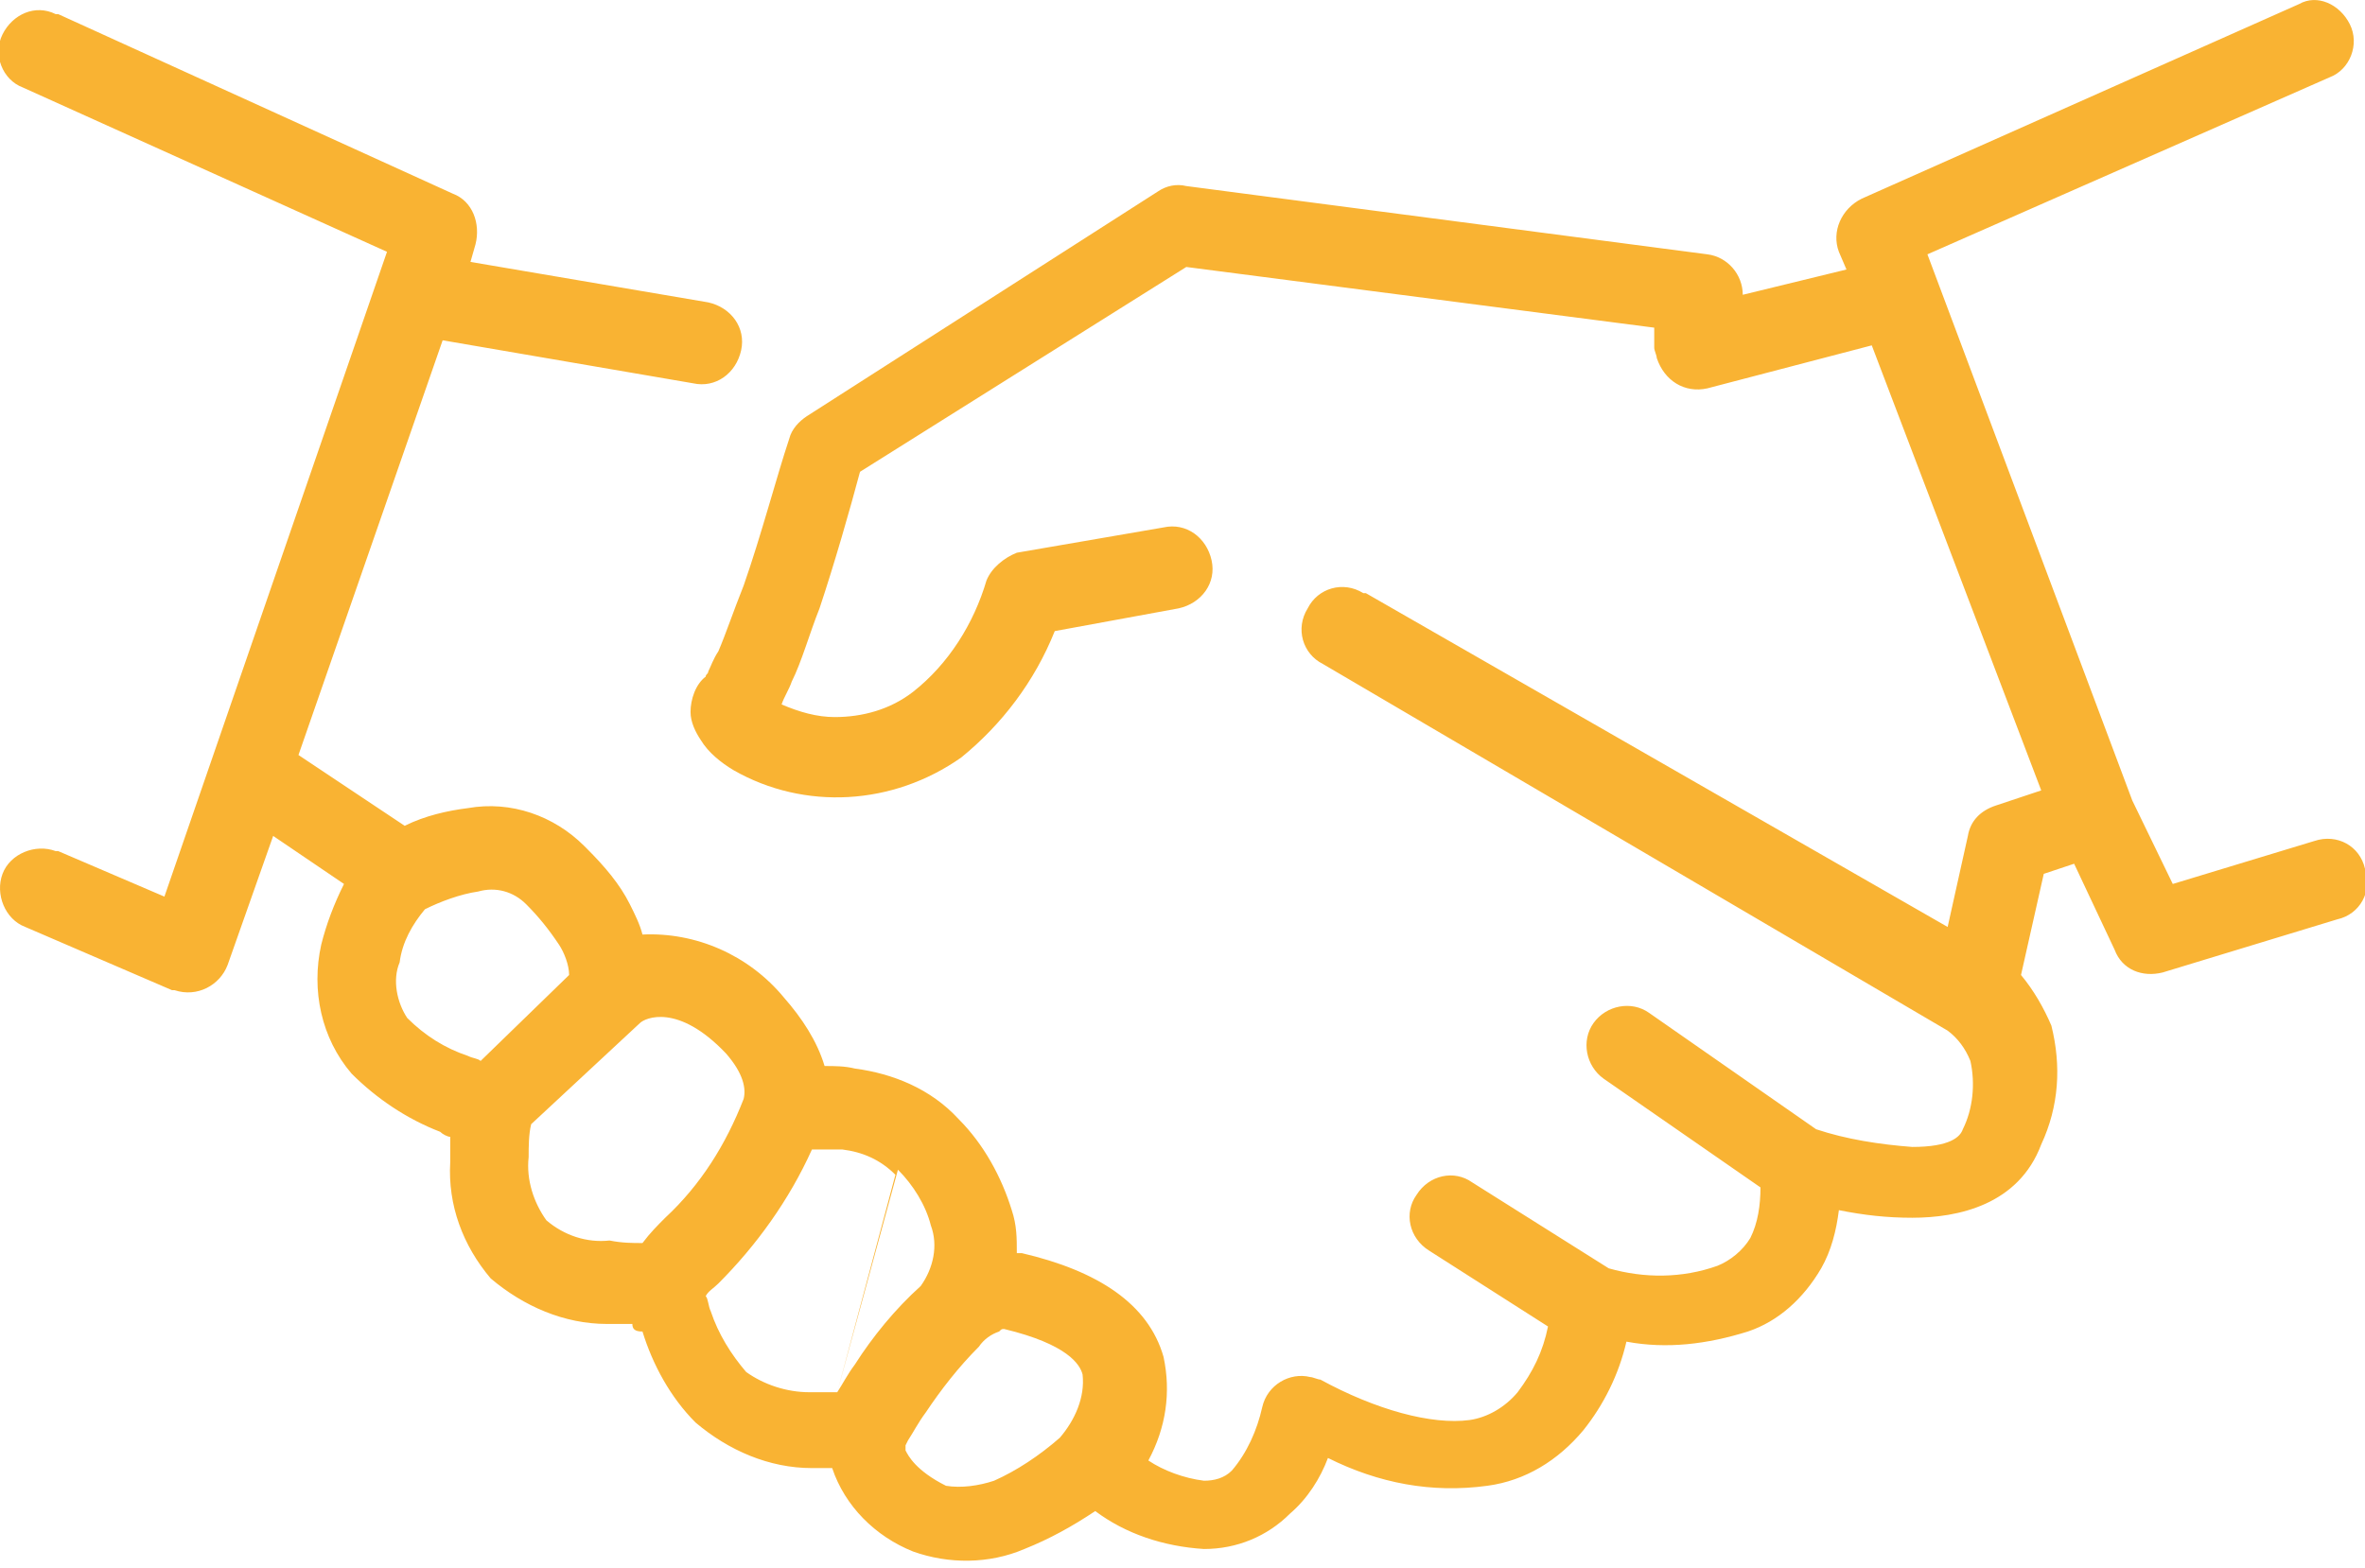 <svg xmlns="http://www.w3.org/2000/svg" xmlns:xlink="http://www.w3.org/1999/xlink" version="1.1" id="Calque_1" x="0px" y="0px" viewBox="0 0 93.5 62" style="enable-background:new 0 0 93.5 62;" xml:space="preserve"> <style type="text/css"> .st0{fill-rule:evenodd;clip-rule:evenodd;fill:#F9B333;} </style> <g transform="translate(0 -0.342)"> <path class="st0" d="M92.9,1.3c0.4,0.8,0,1.8-0.8,2.1c0,0,0,0,0,0l-15.9,7l8.1,21.6l1.6,3.3l5.6-1.7c0.9-0.3,1.8,0.2,2,1.1 c0.3,0.9-0.2,1.8-1.1,2l-6.9,2.1c-0.8,0.2-1.6-0.1-1.9-0.9l-1.6-3.4l-1.2,0.4l-0.9,4c0.5,0.6,0.9,1.3,1.2,2 c0.4,1.6,0.3,3.2-0.4,4.7c-0.9,2.4-3.3,2.9-5.1,2.9c-1,0-1.9-0.1-2.9-0.3c-0.1,0.8-0.3,1.6-0.7,2.3c-0.7,1.2-1.7,2.1-2.9,2.5 c-1.6,0.5-3.2,0.7-4.8,0.4c-0.3,1.3-0.9,2.5-1.7,3.5c-1,1.2-2.3,2-3.8,2.2c-2.2,0.3-4.3-0.1-6.3-1.1c-0.3,0.8-0.8,1.6-1.5,2.2 c-0.9,0.9-2.1,1.4-3.4,1.4c-1.6-0.1-3.1-0.6-4.3-1.5c-0.9,0.6-1.8,1.1-2.8,1.5c-1.4,0.6-3,0.6-4.4,0.1c-1.5-0.6-2.7-1.8-3.2-3.3 l0,0c-0.3,0-0.5,0-0.8,0c-1.7,0-3.3-0.7-4.6-1.8c-1-1-1.7-2.3-2.1-3.6C25.1,53,25,52.9,25,52.7c-0.3,0-0.7,0-1,0 c-1.7,0-3.3-0.7-4.6-1.8c-1.1-1.3-1.7-2.9-1.6-4.6c0-0.4,0-0.7,0-1c-0.1,0-0.3-0.1-0.4-0.2c-1.3-0.5-2.5-1.3-3.5-2.3 c-1.2-1.4-1.6-3.3-1.2-5.1c0.2-0.8,0.5-1.6,0.9-2.4l-2.8-1.9l-1.8,5.1c-0.3,0.8-1.2,1.3-2.1,1c0,0-0.1,0-0.1,0L1,37 c-0.8-0.3-1.2-1.3-0.9-2.1s1.3-1.2,2.1-0.9c0,0,0,0,0.1,0l4.2,1.8l8.8-25.5L0.9,3.8C0.1,3.5-0.3,2.5,0.1,1.7s1.3-1.2,2.1-0.8 c0,0,0,0,0.1,0L17.9,8c0.8,0.3,1.1,1.2,0.9,2l-0.2,0.7l9.4,1.6c0.9,0.2,1.5,1,1.3,1.9c-0.2,0.9-1,1.5-1.9,1.3l-9.9-1.7l-5.7,16.4 L16,33c0.8-0.4,1.7-0.6,2.5-0.7c1.7-0.3,3.4,0.3,4.6,1.5l0.1,0.1c0.7,0.7,1.3,1.4,1.7,2.2c0.2,0.4,0.4,0.8,0.5,1.2 c2.1-0.1,4.2,0.8,5.6,2.5c0.7,0.8,1.3,1.7,1.6,2.7c0.4,0,0.8,0,1.2,0.1c1.5,0.2,3,0.8,4.1,2c1,1,1.7,2.3,2.1,3.6 c0.2,0.6,0.2,1.1,0.2,1.7c0.1,0,0.1,0,0.2,0c3,0.7,5,2,5.6,4.1c0.3,1.4,0.1,2.8-0.6,4.1c0.6,0.4,1.4,0.7,2.2,0.8 c0.4,0,0.8-0.1,1.1-0.4c0.6-0.7,1-1.6,1.2-2.5c0.2-0.9,1.1-1.4,1.9-1.2c0.1,0,0.3,0.1,0.4,0.1c2.2,1.2,4.4,1.8,5.9,1.6 c0.7-0.1,1.4-0.5,1.9-1.1c0.6-0.8,1-1.6,1.2-2.6l-4.7-3c-0.8-0.5-1-1.5-0.5-2.2c0.5-0.8,1.5-1,2.2-0.5c0,0,0,0,0,0l5.4,3.4 c1.4,0.4,2.9,0.4,4.3-0.1c0.5-0.2,1-0.6,1.3-1.1c0.3-0.6,0.4-1.3,0.4-2l-6.2-4.3c-0.7-0.5-0.9-1.5-0.4-2.2c0.5-0.7,1.5-0.9,2.2-0.4 c0,0,0,0,0,0l6.6,4.6c1.2,0.4,2.5,0.6,3.8,0.7c1.5,0,1.9-0.4,2-0.7c0.4-0.8,0.5-1.8,0.3-2.7c-0.2-0.5-0.5-0.9-0.9-1.2L52.3,26.6 c-0.8-0.4-1.1-1.4-0.6-2.2c0.4-0.8,1.4-1.1,2.2-0.6c0,0,0,0,0.1,0l23,13.2l0.8-3.6c0.1-0.6,0.5-1,1.1-1.2l1.8-0.6L74,14l-6.5,1.7 c-0.9,0.2-1.7-0.3-2-1.2c0-0.1-0.1-0.3-0.1-0.4l0-0.8l-18.5-2.4L34,19c-0.4,1.5-1,3.6-1.6,5.4c-0.4,1-0.7,2.1-1.1,2.9 c-0.1,0.3-0.3,0.6-0.4,0.9c0.7,0.3,1.4,0.5,2.1,0.5c1.1,0,2.2-0.3,3.1-1c1.4-1.1,2.4-2.7,2.9-4.4c0.2-0.5,0.7-0.9,1.2-1.1l5.8-1 c0.9-0.2,1.7,0.4,1.9,1.3c0.2,0.9-0.4,1.7-1.3,1.9l0,0l-4.9,0.9c-0.8,2-2.1,3.7-3.7,5c-2.7,1.9-6.2,2.1-9,0.5 c-0.5-0.3-1-0.7-1.3-1.2c-0.2-0.3-0.4-0.7-0.4-1.1c0-0.5,0.2-1.1,0.6-1.4c0-0.1,0.1-0.1,0.1-0.2c0.1-0.2,0.2-0.5,0.4-0.8 c0.3-0.7,0.6-1.6,1-2.6c0.7-2,1.3-4.3,1.8-5.8c0.1-0.4,0.4-0.7,0.7-0.9l13.9-8.9c0.3-0.2,0.7-0.3,1.1-0.2l20.6,2.7 c0.8,0.1,1.4,0.8,1.4,1.6V12l4.1-1l-0.3-0.7c-0.3-0.8,0.1-1.7,0.9-2.1l17.3-7.7C91.6,0.1,92.5,0.5,92.9,1.3z M41.9,57.2 c0.6-0.7,1-1.6,0.9-2.5c-0.1-0.4-0.6-1.2-3.1-1.8c-0.1,0-0.1,0-0.2,0.1c-0.3,0.1-0.6,0.3-0.8,0.6c-0.8,0.8-1.5,1.7-2.1,2.6 c-0.3,0.4-0.5,0.8-0.7,1.1l-0.1,0.2c0,0.1,0,0.1,0,0.2c0.1,0.2,0.4,0.8,1.6,1.4c0.6,0.1,1.3,0,1.9-0.2 C40.2,58.5,41.1,57.9,41.9,57.2z M33.1,55.4c0.2-0.3,0.4-0.7,0.7-1.1c0.7-1.1,1.6-2.2,2.6-3.1c0.5-0.7,0.7-1.6,0.4-2.4 c-0.2-0.8-0.7-1.6-1.3-2.2 M33.1,55.4c-0.4,0-0.7,0-1.1,0c-0.9,0-1.8-0.3-2.5-0.8c-0.6-0.7-1.1-1.5-1.4-2.4 c-0.1-0.2-0.1-0.5-0.2-0.6c0.1-0.2,0.3-0.3,0.5-0.5c1.5-1.5,2.8-3.3,3.7-5.3c0.4,0,0.8,0,1.2,0c0.8,0.1,1.5,0.4,2.1,1 M25.4,49.5 c0.3-0.4,0.6-0.7,0.9-1c1.4-1.3,2.4-2.9,3.1-4.7c0.1-0.4,0-1-0.7-1.8c-1.9-2-3.2-1.4-3.4-1.2L21,44.8c-0.1,0.4-0.1,0.9-0.1,1.3 c-0.1,0.9,0.2,1.8,0.7,2.5c0.7,0.6,1.6,0.9,2.5,0.8C24.6,49.5,25,49.5,25.4,49.5z M22.5,38.9c0-0.4-0.2-0.9-0.4-1.2 c-0.4-0.6-0.8-1.1-1.3-1.6c-0.5-0.5-1.2-0.7-1.9-0.5c-0.7,0.1-1.5,0.4-2.1,0.7c-0.5,0.6-0.9,1.3-1,2.1c-0.3,0.7-0.1,1.6,0.3,2.2 c0.7,0.7,1.5,1.2,2.4,1.5c0.2,0.1,0.4,0.1,0.5,0.2L22.5,38.9z"></path> </g> </svg>